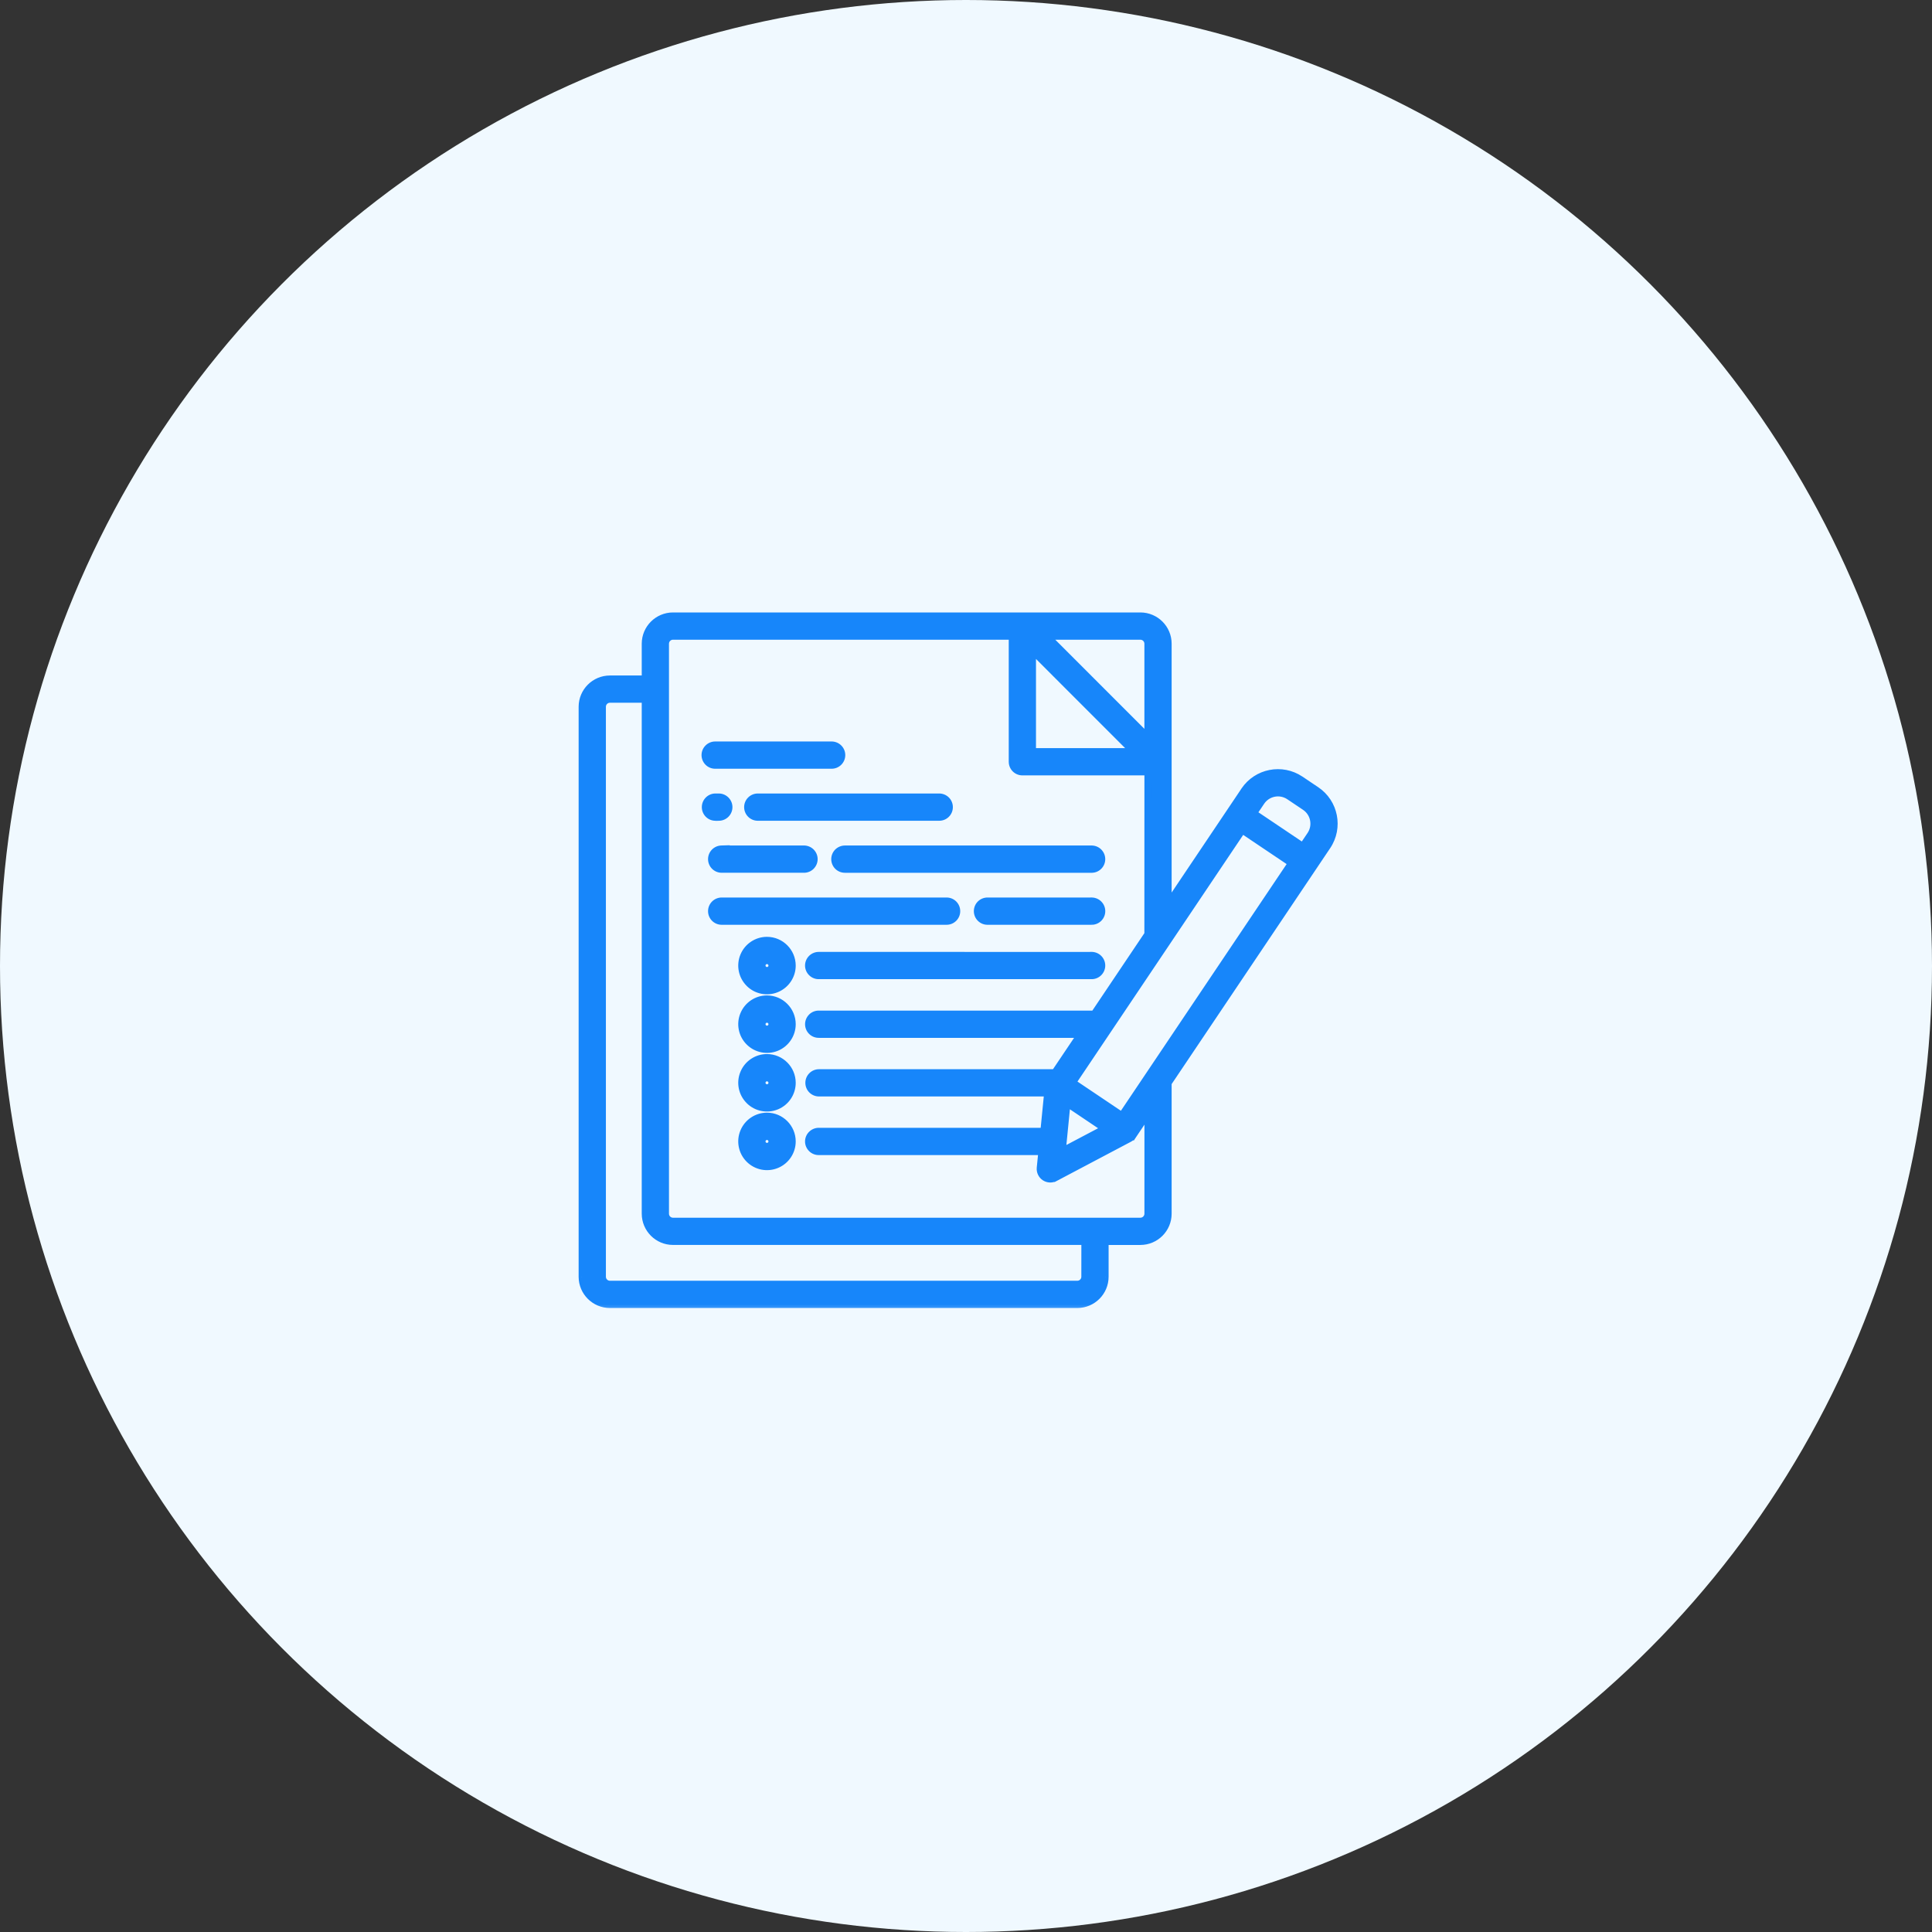 <svg width="80" height="80" viewBox="0 0 80 80" fill="none" xmlns="http://www.w3.org/2000/svg">
<rect x="0" y="0" width="80" height="80" fill="#333333" stroke="none"/>
<circle cx="40" cy="40" r="40" fill="#F0F9FF"/>
<mask id="path-2-outside-1_2905_40844" maskUnits="userSpaceOnUse" x="23.1" y="24.5" width="33" height="30" fill="black">
<rect fill="white" x="23.1" y="24.5" width="33" height="30"/>
<path d="M29.189 31.267C29.189 31.155 29.234 31.047 29.314 30.968C29.393 30.888 29.5 30.843 29.613 30.843H34.435C34.67 30.843 34.861 31.034 34.861 31.267C34.861 31.502 34.67 31.692 34.435 31.692H29.613C29.5 31.692 29.393 31.648 29.314 31.568C29.234 31.488 29.189 31.38 29.189 31.267ZM30.953 33.421C30.953 33.656 31.143 33.846 31.378 33.846H38.88C38.994 33.849 39.106 33.806 39.188 33.726C39.27 33.646 39.316 33.537 39.316 33.422C39.316 33.307 39.27 33.197 39.188 33.118C39.106 33.037 38.994 32.995 38.88 32.997H31.378C31.265 32.997 31.157 33.042 31.077 33.122C30.998 33.201 30.953 33.309 30.953 33.421ZM29.776 33.845V33.846C30.005 33.84 30.189 33.651 30.189 33.422C30.189 33.193 30.005 33.004 29.776 32.997H29.613C29.383 33.004 29.201 33.193 29.201 33.422C29.201 33.651 29.383 33.84 29.613 33.846L29.776 33.845ZM34.56 35.575C34.56 35.687 34.605 35.796 34.684 35.876C34.764 35.955 34.873 36 34.985 36H45.214C45.444 35.994 45.626 35.805 45.626 35.576C45.626 35.346 45.444 35.157 45.214 35.151H34.985C34.873 35.151 34.765 35.196 34.685 35.274C34.606 35.354 34.56 35.462 34.56 35.575ZM29.87 35.151L29.872 35.15C29.642 35.157 29.459 35.345 29.459 35.575C29.459 35.805 29.642 35.993 29.872 35.999H33.281C33.395 36.003 33.506 35.959 33.588 35.88C33.67 35.799 33.717 35.689 33.717 35.575C33.717 35.459 33.67 35.35 33.588 35.271C33.506 35.191 33.395 35.148 33.281 35.15L29.87 35.151ZM45.213 37.305L40.901 37.304C40.786 37.301 40.675 37.345 40.593 37.425C40.511 37.504 40.465 37.614 40.465 37.729C40.465 37.843 40.511 37.953 40.593 38.032C40.675 38.113 40.786 38.157 40.901 38.153H45.215H45.214C45.444 38.147 45.627 37.959 45.627 37.729C45.627 37.499 45.444 37.311 45.214 37.304L45.213 37.305ZM39.621 37.729C39.621 37.616 39.576 37.508 39.497 37.428C39.417 37.349 39.309 37.304 39.196 37.304H29.872C29.642 37.311 29.459 37.499 29.459 37.729C29.459 37.959 29.642 38.147 29.872 38.153H39.197C39.431 38.153 39.621 37.964 39.621 37.729ZM45.213 39.557L33.911 39.556C33.797 39.554 33.686 39.597 33.604 39.677C33.522 39.756 33.475 39.866 33.475 39.981C33.475 40.096 33.522 40.205 33.604 40.284C33.686 40.365 33.797 40.409 33.911 40.405H45.214C45.444 40.399 45.626 40.21 45.626 39.981C45.626 39.751 45.444 39.564 45.214 39.556L45.213 39.557ZM32.809 39.982C32.809 40.406 32.553 40.789 32.16 40.952C31.768 41.115 31.316 41.025 31.017 40.724C30.716 40.424 30.626 39.972 30.789 39.58C30.951 39.187 31.335 38.932 31.759 38.932C32.338 38.933 32.808 39.402 32.809 39.982ZM31.96 39.982C31.96 39.9 31.912 39.827 31.836 39.796C31.761 39.765 31.674 39.782 31.617 39.84C31.56 39.897 31.542 39.984 31.573 40.058C31.605 40.134 31.678 40.182 31.76 40.182C31.813 40.182 31.864 40.161 31.901 40.124C31.94 40.087 31.961 40.036 31.961 39.982H31.96ZM32.809 42.408C32.809 42.834 32.553 43.216 32.16 43.379C31.768 43.541 31.316 43.451 31.017 43.151C30.716 42.851 30.626 42.399 30.789 42.007C30.951 41.614 31.335 41.358 31.759 41.358C32.339 41.359 32.808 41.829 32.809 42.408ZM31.96 42.408C31.96 42.328 31.912 42.254 31.836 42.223C31.761 42.192 31.674 42.21 31.617 42.267C31.56 42.324 31.542 42.411 31.573 42.486C31.605 42.56 31.678 42.61 31.76 42.61C31.813 42.61 31.864 42.589 31.901 42.551C31.94 42.513 31.961 42.462 31.961 42.408H31.96ZM32.809 44.836C32.809 45.261 32.553 45.644 32.16 45.807C31.768 45.968 31.316 45.879 31.017 45.578C30.716 45.278 30.626 44.826 30.789 44.434C30.951 44.042 31.335 43.786 31.759 43.786C32.339 43.787 32.808 44.257 32.809 44.836ZM31.96 44.836C31.96 44.755 31.912 44.682 31.836 44.651C31.761 44.62 31.674 44.636 31.617 44.694C31.56 44.751 31.542 44.838 31.573 44.913C31.605 44.987 31.678 45.037 31.76 45.037C31.813 45.037 31.864 45.016 31.901 44.979C31.94 44.94 31.961 44.889 31.961 44.836H31.96ZM32.809 47.263C32.809 47.688 32.553 48.071 32.16 48.234C31.768 48.396 31.316 48.306 31.017 48.005C30.716 47.706 30.626 47.253 30.789 46.862C30.951 46.469 31.335 46.213 31.759 46.213C32.338 46.214 32.808 46.684 32.809 47.263ZM31.96 47.263C31.96 47.182 31.912 47.109 31.836 47.078C31.761 47.047 31.674 47.064 31.617 47.122C31.56 47.179 31.542 47.266 31.573 47.34C31.605 47.416 31.678 47.465 31.76 47.465C31.813 47.465 31.864 47.444 31.901 47.406C31.94 47.368 31.961 47.317 31.961 47.263L31.96 47.263ZM54.964 35.042L48.375 44.847V50.256C48.375 50.894 47.858 51.411 47.22 51.411H45.765V52.867C45.764 53.505 45.247 54.021 44.609 54.022H25.256C24.618 54.021 24.101 53.505 24.1 52.867V29.266C24.101 28.628 24.618 28.111 25.256 28.111H26.712V26.655C26.714 26.017 27.231 25.501 27.868 25.5H47.22C47.858 25.501 48.375 26.017 48.375 26.655V37.417L51.523 32.731V32.73C52.041 31.962 53.083 31.758 53.852 32.274L54.506 32.714V32.712C55.276 33.229 55.48 34.272 54.964 35.041L54.964 35.042ZM43.991 47.657L45.743 46.733L44.185 45.686L43.991 47.657ZM53.471 35.742L51.44 34.377L44.421 44.823L46.452 46.188L53.471 35.742ZM47.22 26.349H43.358L47.527 30.518V26.655C47.527 26.486 47.389 26.349 47.22 26.349ZM42.758 31.118H46.927L42.758 26.948V31.118ZM44.917 51.41H27.866C27.23 51.409 26.714 50.892 26.712 50.256V28.959H25.256C25.087 28.959 24.949 29.097 24.949 29.266V52.867C24.949 53.036 25.087 53.173 25.256 53.173H44.609C44.779 53.173 44.916 53.036 44.916 52.867L44.917 51.41ZM47.529 46.11L46.922 47.014L46.921 47.013C46.881 47.072 46.828 47.12 46.767 47.152L43.691 48.777L43.689 48.776C43.551 48.849 43.385 48.84 43.254 48.753C43.125 48.666 43.054 48.515 43.069 48.359L43.136 47.689H33.911C33.797 47.693 33.687 47.65 33.605 47.569C33.523 47.489 33.475 47.38 33.475 47.266C33.475 47.15 33.523 47.041 33.605 46.961C33.687 46.881 33.797 46.838 33.911 46.84H43.22L43.375 45.262H33.912C33.678 45.262 33.488 45.073 33.488 44.838C33.488 44.603 33.678 44.414 33.912 44.414H43.676L44.737 42.836L33.912 42.835C33.797 42.838 33.687 42.795 33.605 42.715C33.523 42.636 33.476 42.525 33.476 42.411C33.476 42.296 33.523 42.187 33.605 42.106C33.687 42.027 33.797 41.983 33.912 41.987H45.215C45.245 41.987 45.273 41.989 45.3 41.996L47.526 38.682L47.528 31.967H42.334C42.1 31.967 41.91 31.777 41.91 31.542V26.349H27.866C27.697 26.349 27.561 26.486 27.561 26.655V50.256C27.561 50.425 27.697 50.563 27.866 50.563H47.221C47.39 50.563 47.528 50.425 47.528 50.256L47.529 46.11ZM54.034 33.417L53.38 32.978C53 32.723 52.485 32.824 52.229 33.204L51.913 33.673L53.944 35.038L54.26 34.569C54.515 34.189 54.414 33.673 54.034 33.417Z"/>
</mask>
<path d="M29.189 31.267C29.189 31.155 29.234 31.047 29.314 30.968C29.393 30.888 29.5 30.843 29.613 30.843H34.435C34.67 30.843 34.861 31.034 34.861 31.267C34.861 31.502 34.67 31.692 34.435 31.692H29.613C29.5 31.692 29.393 31.648 29.314 31.568C29.234 31.488 29.189 31.38 29.189 31.267ZM30.953 33.421C30.953 33.656 31.143 33.846 31.378 33.846H38.88C38.994 33.849 39.106 33.806 39.188 33.726C39.27 33.646 39.316 33.537 39.316 33.422C39.316 33.307 39.27 33.197 39.188 33.118C39.106 33.037 38.994 32.995 38.88 32.997H31.378C31.265 32.997 31.157 33.042 31.077 33.122C30.998 33.201 30.953 33.309 30.953 33.421ZM29.776 33.845V33.846C30.005 33.84 30.189 33.651 30.189 33.422C30.189 33.193 30.005 33.004 29.776 32.997H29.613C29.383 33.004 29.201 33.193 29.201 33.422C29.201 33.651 29.383 33.84 29.613 33.846L29.776 33.845ZM34.56 35.575C34.56 35.687 34.605 35.796 34.684 35.876C34.764 35.955 34.873 36 34.985 36H45.214C45.444 35.994 45.626 35.805 45.626 35.576C45.626 35.346 45.444 35.157 45.214 35.151H34.985C34.873 35.151 34.765 35.196 34.685 35.274C34.606 35.354 34.56 35.462 34.56 35.575ZM29.87 35.151L29.872 35.15C29.642 35.157 29.459 35.345 29.459 35.575C29.459 35.805 29.642 35.993 29.872 35.999H33.281C33.395 36.003 33.506 35.959 33.588 35.88C33.67 35.799 33.717 35.689 33.717 35.575C33.717 35.459 33.67 35.35 33.588 35.271C33.506 35.191 33.395 35.148 33.281 35.15L29.87 35.151ZM45.213 37.305L40.901 37.304C40.786 37.301 40.675 37.345 40.593 37.425C40.511 37.504 40.465 37.614 40.465 37.729C40.465 37.843 40.511 37.953 40.593 38.032C40.675 38.113 40.786 38.157 40.901 38.153H45.215H45.214C45.444 38.147 45.627 37.959 45.627 37.729C45.627 37.499 45.444 37.311 45.214 37.304L45.213 37.305ZM39.621 37.729C39.621 37.616 39.576 37.508 39.497 37.428C39.417 37.349 39.309 37.304 39.196 37.304H29.872C29.642 37.311 29.459 37.499 29.459 37.729C29.459 37.959 29.642 38.147 29.872 38.153H39.197C39.431 38.153 39.621 37.964 39.621 37.729ZM45.213 39.557L33.911 39.556C33.797 39.554 33.686 39.597 33.604 39.677C33.522 39.756 33.475 39.866 33.475 39.981C33.475 40.096 33.522 40.205 33.604 40.284C33.686 40.365 33.797 40.409 33.911 40.405H45.214C45.444 40.399 45.626 40.21 45.626 39.981C45.626 39.751 45.444 39.564 45.214 39.556L45.213 39.557ZM32.809 39.982C32.809 40.406 32.553 40.789 32.16 40.952C31.768 41.115 31.316 41.025 31.017 40.724C30.716 40.424 30.626 39.972 30.789 39.58C30.951 39.187 31.335 38.932 31.759 38.932C32.338 38.933 32.808 39.402 32.809 39.982ZM31.96 39.982C31.96 39.9 31.912 39.827 31.836 39.796C31.761 39.765 31.674 39.782 31.617 39.84C31.56 39.897 31.542 39.984 31.573 40.058C31.605 40.134 31.678 40.182 31.76 40.182C31.813 40.182 31.864 40.161 31.901 40.124C31.94 40.087 31.961 40.036 31.961 39.982H31.96ZM32.809 42.408C32.809 42.834 32.553 43.216 32.16 43.379C31.768 43.541 31.316 43.451 31.017 43.151C30.716 42.851 30.626 42.399 30.789 42.007C30.951 41.614 31.335 41.358 31.759 41.358C32.339 41.359 32.808 41.829 32.809 42.408ZM31.96 42.408C31.96 42.328 31.912 42.254 31.836 42.223C31.761 42.192 31.674 42.21 31.617 42.267C31.56 42.324 31.542 42.411 31.573 42.486C31.605 42.56 31.678 42.61 31.76 42.61C31.813 42.61 31.864 42.589 31.901 42.551C31.94 42.513 31.961 42.462 31.961 42.408H31.96ZM32.809 44.836C32.809 45.261 32.553 45.644 32.16 45.807C31.768 45.968 31.316 45.879 31.017 45.578C30.716 45.278 30.626 44.826 30.789 44.434C30.951 44.042 31.335 43.786 31.759 43.786C32.339 43.787 32.808 44.257 32.809 44.836ZM31.96 44.836C31.96 44.755 31.912 44.682 31.836 44.651C31.761 44.62 31.674 44.636 31.617 44.694C31.56 44.751 31.542 44.838 31.573 44.913C31.605 44.987 31.678 45.037 31.76 45.037C31.813 45.037 31.864 45.016 31.901 44.979C31.94 44.94 31.961 44.889 31.961 44.836H31.96ZM32.809 47.263C32.809 47.688 32.553 48.071 32.16 48.234C31.768 48.396 31.316 48.306 31.017 48.005C30.716 47.706 30.626 47.253 30.789 46.862C30.951 46.469 31.335 46.213 31.759 46.213C32.338 46.214 32.808 46.684 32.809 47.263ZM31.96 47.263C31.96 47.182 31.912 47.109 31.836 47.078C31.761 47.047 31.674 47.064 31.617 47.122C31.56 47.179 31.542 47.266 31.573 47.34C31.605 47.416 31.678 47.465 31.76 47.465C31.813 47.465 31.864 47.444 31.901 47.406C31.94 47.368 31.961 47.317 31.961 47.263L31.96 47.263ZM54.964 35.042L48.375 44.847V50.256C48.375 50.894 47.858 51.411 47.22 51.411H45.765V52.867C45.764 53.505 45.247 54.021 44.609 54.022H25.256C24.618 54.021 24.101 53.505 24.1 52.867V29.266C24.101 28.628 24.618 28.111 25.256 28.111H26.712V26.655C26.714 26.017 27.231 25.501 27.868 25.5H47.22C47.858 25.501 48.375 26.017 48.375 26.655V37.417L51.523 32.731V32.73C52.041 31.962 53.083 31.758 53.852 32.274L54.506 32.714V32.712C55.276 33.229 55.48 34.272 54.964 35.041L54.964 35.042ZM43.991 47.657L45.743 46.733L44.185 45.686L43.991 47.657ZM53.471 35.742L51.44 34.377L44.421 44.823L46.452 46.188L53.471 35.742ZM47.22 26.349H43.358L47.527 30.518V26.655C47.527 26.486 47.389 26.349 47.22 26.349ZM42.758 31.118H46.927L42.758 26.948V31.118ZM44.917 51.41H27.866C27.23 51.409 26.714 50.892 26.712 50.256V28.959H25.256C25.087 28.959 24.949 29.097 24.949 29.266V52.867C24.949 53.036 25.087 53.173 25.256 53.173H44.609C44.779 53.173 44.916 53.036 44.916 52.867L44.917 51.41ZM47.529 46.11L46.922 47.014L46.921 47.013C46.881 47.072 46.828 47.12 46.767 47.152L43.691 48.777L43.689 48.776C43.551 48.849 43.385 48.84 43.254 48.753C43.125 48.666 43.054 48.515 43.069 48.359L43.136 47.689H33.911C33.797 47.693 33.687 47.65 33.605 47.569C33.523 47.489 33.475 47.38 33.475 47.266C33.475 47.15 33.523 47.041 33.605 46.961C33.687 46.881 33.797 46.838 33.911 46.84H43.22L43.375 45.262H33.912C33.678 45.262 33.488 45.073 33.488 44.838C33.488 44.603 33.678 44.414 33.912 44.414H43.676L44.737 42.836L33.912 42.835C33.797 42.838 33.687 42.795 33.605 42.715C33.523 42.636 33.476 42.525 33.476 42.411C33.476 42.296 33.523 42.187 33.605 42.106C33.687 42.027 33.797 41.983 33.912 41.987H45.215C45.245 41.987 45.273 41.989 45.3 41.996L47.526 38.682L47.528 31.967H42.334C42.1 31.967 41.91 31.777 41.91 31.542V26.349H27.866C27.697 26.349 27.561 26.486 27.561 26.655V50.256C27.561 50.425 27.697 50.563 27.866 50.563H47.221C47.39 50.563 47.528 50.425 47.528 50.256L47.529 46.11ZM54.034 33.417L53.38 32.978C53 32.723 52.485 32.824 52.229 33.204L51.913 33.673L53.944 35.038L54.26 34.569C54.515 34.189 54.414 33.673 54.034 33.417Z" fill="#1786FA"/>
<path d="M30.954 33.351H30.953V33.491H30.954V33.351ZM39.62 37.799H39.621V37.659H39.62V37.799ZM38.88 33.846L38.883 33.706H38.88V33.846ZM39.188 33.726L39.091 33.625L39.09 33.626L39.188 33.726ZM39.188 33.118L39.09 33.218L39.091 33.218L39.188 33.118ZM38.88 32.997V33.137L38.883 33.137L38.88 32.997ZM29.776 33.845H29.916V33.704L29.775 33.705L29.776 33.845ZM29.776 33.846H29.636V33.99L29.78 33.986L29.776 33.846ZM29.776 32.997L29.78 32.857H29.776V32.997ZM29.613 32.997V32.857L29.609 32.857L29.613 32.997ZM29.613 33.846L29.609 33.986L29.614 33.986L29.613 33.846ZM45.214 36V36.14L45.218 36.14L45.214 36ZM45.214 35.151L45.218 35.011H45.214V35.151ZM34.685 35.274L34.587 35.175L34.586 35.175L34.685 35.274ZM29.87 35.151L29.771 35.052L29.532 35.291L29.87 35.291L29.87 35.151ZM29.872 35.15L29.971 35.249L30.221 34.999L29.867 35.01L29.872 35.15ZM29.872 35.999L29.868 36.139H29.872V35.999ZM33.281 35.999L33.286 35.859H33.281V35.999ZM33.588 35.88L33.685 35.98L33.686 35.979L33.588 35.88ZM33.281 35.15L33.281 35.29L33.284 35.29L33.281 35.15ZM45.213 37.305L45.213 37.445L45.268 37.445L45.309 37.407L45.213 37.305ZM40.901 37.304L40.898 37.444L40.901 37.444L40.901 37.304ZM40.593 38.032L40.691 37.933L40.69 37.932L40.593 38.032ZM40.901 38.153V38.013L40.897 38.013L40.901 38.153ZM45.214 38.153L45.21 38.013L45.214 38.293V38.153ZM45.214 37.304L45.219 37.164L45.161 37.162L45.118 37.202L45.214 37.304ZM29.872 37.304V37.164L29.867 37.164L29.872 37.304ZM29.872 38.153L29.868 38.293H29.872V38.153ZM45.213 39.557L45.213 39.697L45.281 39.697L45.323 39.644L45.213 39.557ZM33.911 39.556L33.908 39.696L33.911 39.696L33.911 39.556ZM33.604 40.284L33.702 40.185L33.702 40.184L33.604 40.284ZM33.911 40.405V40.265L33.907 40.265L33.911 40.405ZM45.214 40.405V40.545L45.218 40.545L45.214 40.405ZM45.214 39.556L45.218 39.416L45.147 39.414L45.103 39.47L45.214 39.556ZM32.809 39.982H32.949L32.949 39.982L32.809 39.982ZM32.16 40.952L32.106 40.822L32.106 40.823L32.16 40.952ZM31.017 40.724L31.116 40.626L31.116 40.625L31.017 40.724ZM30.789 39.58L30.918 39.633L30.919 39.633L30.789 39.58ZM31.759 38.932L31.759 38.792H31.759V38.932ZM31.96 39.982H31.82V40.122H31.96V39.982ZM31.836 39.796L31.782 39.925L31.782 39.925L31.836 39.796ZM31.617 39.84L31.518 39.74L31.518 39.74L31.617 39.84ZM31.573 40.058L31.703 40.005L31.703 40.004L31.573 40.058ZM31.901 40.124L31.804 40.023L31.802 40.025L31.901 40.124ZM31.961 39.982H32.101V39.842H31.961V39.982ZM32.809 42.408H32.949L32.949 42.408L32.809 42.408ZM32.16 43.379L32.213 43.509L32.214 43.509L32.16 43.379ZM31.017 43.151L31.116 43.052L31.115 43.051L31.017 43.151ZM30.789 42.007L30.918 42.061L30.919 42.06L30.789 42.007ZM31.759 41.358L31.759 41.218H31.759V41.358ZM31.96 42.408H31.82V42.548H31.96V42.408ZM31.836 42.223L31.782 42.353L31.782 42.353L31.836 42.223ZM31.617 42.267L31.518 42.168H31.518L31.617 42.267ZM31.573 42.486L31.703 42.432L31.703 42.432L31.573 42.486ZM31.901 42.551L32.001 42.651L32.001 42.651L31.901 42.551ZM31.961 42.408H32.101V42.269H31.961V42.408ZM32.809 44.836H32.949L32.949 44.836L32.809 44.836ZM32.16 45.807L32.213 45.936L32.214 45.936L32.16 45.807ZM31.017 45.578L31.116 45.479L31.115 45.479L31.017 45.578ZM30.789 44.434L30.918 44.488L30.919 44.488L30.789 44.434ZM31.759 43.786L31.759 43.646H31.759V43.786ZM31.96 44.836H31.82V44.976H31.96V44.836ZM31.836 44.651L31.782 44.78L31.782 44.78L31.836 44.651ZM31.617 44.694L31.716 44.793L31.717 44.792L31.617 44.694ZM31.573 44.913L31.703 44.859L31.703 44.859L31.573 44.913ZM31.901 44.979L32.001 45.078L32.001 45.078L31.901 44.979ZM31.961 44.836H32.101V44.696H31.961V44.836ZM32.809 47.263H32.949L32.949 47.263L32.809 47.263ZM32.16 48.234L32.213 48.363L32.214 48.363L32.16 48.234ZM31.017 48.005L31.116 47.907L31.115 47.906L31.017 48.005ZM30.789 46.862L30.918 46.916L30.919 46.915L30.789 46.862ZM31.759 46.213L31.759 46.073H31.759V46.213ZM31.96 47.263H31.82V47.403L31.96 47.403L31.96 47.263ZM31.836 47.078L31.782 47.207L31.782 47.208L31.836 47.078ZM31.617 47.122L31.518 47.023H31.518L31.617 47.122ZM31.573 47.34L31.703 47.287L31.703 47.286L31.573 47.34ZM31.901 47.406L32.001 47.505L32.001 47.505L31.901 47.406ZM31.961 47.263H32.101V47.124L31.961 47.123L31.961 47.263ZM54.964 35.042L55.08 35.12L55.107 35.079L55.103 35.031L54.964 35.042ZM48.375 44.847L48.259 44.769L48.235 44.804V44.847H48.375ZM45.765 51.411V51.271H45.625V51.411H45.765ZM45.765 52.867L45.905 52.868V52.867H45.765ZM44.609 54.022V54.162H44.609L44.609 54.022ZM25.256 54.022L25.256 54.162H25.256V54.022ZM24.1 52.867H23.96L23.96 52.868L24.1 52.867ZM24.1 29.266L23.96 29.266V29.266H24.1ZM26.712 28.111V28.251H26.852V28.111H26.712ZM26.712 26.655L26.573 26.654V26.655H26.712ZM27.868 25.5V25.36L27.868 25.36L27.868 25.5ZM47.22 25.5L47.221 25.36H47.22V25.5ZM48.375 37.417H48.235V37.876L48.491 37.495L48.375 37.417ZM51.523 32.731L51.639 32.809L51.663 32.774V32.731H51.523ZM51.523 32.73L51.407 32.651L51.383 32.687V32.73H51.523ZM53.852 32.274L53.931 32.157L53.93 32.157L53.852 32.274ZM54.506 32.714L54.428 32.83L54.646 32.977V32.714H54.506ZM54.506 32.712L54.584 32.596L54.366 32.45V32.712H54.506ZM54.964 35.041L54.847 34.963L54.82 35.004L54.824 35.053L54.964 35.041ZM43.991 47.657L43.852 47.644L43.827 47.903L44.057 47.781L43.991 47.657ZM45.743 46.733L45.808 46.856L46.015 46.747L45.821 46.616L45.743 46.733ZM44.185 45.686L44.263 45.57L44.069 45.439L44.046 45.672L44.185 45.686ZM53.471 35.742L53.587 35.82L53.665 35.703L53.549 35.625L53.471 35.742ZM51.44 34.377L51.518 34.261L51.402 34.183L51.324 34.299L51.44 34.377ZM44.421 44.823L44.305 44.745L44.227 44.862L44.343 44.94L44.421 44.823ZM46.452 46.188L46.374 46.304L46.49 46.382L46.568 46.266L46.452 46.188ZM43.358 26.349V26.209H43.02L43.26 26.448L43.358 26.349ZM47.527 30.518L47.428 30.617L47.667 30.856V30.518H47.527ZM42.758 31.118H42.618V31.258H42.758V31.118ZM46.927 31.118V31.258H47.265L47.026 31.019L46.927 31.118ZM42.758 26.948L42.857 26.849L42.618 26.61V26.948H42.758ZM44.917 51.41L45.057 51.411L45.057 51.27H44.917V51.41ZM27.866 51.41L27.866 51.55H27.866V51.41ZM26.712 50.256H26.573L26.573 50.256L26.712 50.256ZM26.712 28.959H26.852V28.819H26.712V28.959ZM44.916 52.867L44.776 52.867V52.867H44.916ZM47.529 46.11L47.669 46.11L47.669 45.649L47.412 46.032L47.529 46.11ZM46.922 47.014L46.823 47.113L46.944 47.234L47.038 47.092L46.922 47.014ZM46.921 47.013L47.02 46.914L46.9 46.795L46.805 46.934L46.921 47.013ZM46.767 47.152L46.832 47.276L46.832 47.276L46.767 47.152ZM43.691 48.777L43.592 48.876L43.664 48.949L43.756 48.901L43.691 48.777ZM43.689 48.776L43.788 48.677L43.715 48.603L43.624 48.652L43.689 48.776ZM43.254 48.753L43.176 48.869L43.177 48.87L43.254 48.753ZM43.069 48.359L42.93 48.345L42.93 48.346L43.069 48.359ZM43.136 47.689L43.276 47.703L43.291 47.549H43.136V47.689ZM33.911 47.689V47.549L33.907 47.549L33.911 47.689ZM33.605 47.569L33.703 47.469L33.702 47.468L33.605 47.569ZM33.911 46.84L33.908 46.98H33.911V46.84ZM43.22 46.84V46.98H43.346L43.359 46.854L43.22 46.84ZM43.375 45.262L43.514 45.276L43.529 45.122H43.375V45.262ZM43.676 44.414V44.554H43.751L43.792 44.492L43.676 44.414ZM44.737 42.836L44.854 42.914L45 42.696L44.737 42.696L44.737 42.836ZM33.912 42.835L33.912 42.694L33.907 42.695L33.912 42.835ZM33.605 42.106L33.507 42.006L33.507 42.007L33.605 42.106ZM33.912 41.987L33.907 42.127H33.912V41.987ZM45.3 41.996L45.269 42.132L45.363 42.153L45.417 42.074L45.3 41.996ZM47.526 38.682L47.643 38.76L47.666 38.725L47.666 38.682L47.526 38.682ZM47.528 31.967L47.668 31.967L47.668 31.827H47.528V31.967ZM41.91 26.349H42.05V26.209H41.91V26.349ZM47.528 50.256L47.388 50.256V50.256H47.528ZM54.034 33.417L54.112 33.301L54.112 33.301L54.034 33.417ZM53.38 32.978L53.458 32.862L53.458 32.862L53.38 32.978ZM52.229 33.204L52.345 33.283L52.345 33.283L52.229 33.204ZM51.913 33.673L51.797 33.595L51.719 33.711L51.835 33.789L51.913 33.673ZM53.944 35.038L53.866 35.154L53.982 35.232L54.06 35.116L53.944 35.038ZM54.26 34.569L54.376 34.647L54.376 34.647L54.26 34.569ZM29.329 31.267C29.329 31.193 29.359 31.12 29.413 31.067L29.215 30.869C29.109 30.974 29.049 31.118 29.049 31.267H29.329ZM29.413 31.067C29.466 31.013 29.537 30.983 29.613 30.983V30.703C29.463 30.703 29.32 30.763 29.215 30.869L29.413 31.067ZM29.613 30.983H34.435V30.703H29.613V30.983ZM34.435 30.983C34.593 30.983 34.721 31.111 34.721 31.267H35.001C35.001 30.956 34.747 30.703 34.435 30.703V30.983ZM34.721 31.267C34.721 31.425 34.593 31.552 34.435 31.552V31.832C34.748 31.832 35.001 31.579 35.001 31.267H34.721ZM34.435 31.552H29.613V31.832H34.435V31.552ZM29.613 31.552C29.537 31.552 29.466 31.523 29.413 31.469L29.215 31.667C29.32 31.773 29.463 31.832 29.613 31.832V31.552ZM29.413 31.469C29.359 31.416 29.329 31.343 29.329 31.267H29.049C29.049 31.417 29.109 31.561 29.215 31.667L29.413 31.469ZM30.813 33.421C30.813 33.733 31.066 33.986 31.378 33.986V33.706C31.22 33.706 31.093 33.579 31.093 33.421H30.813ZM31.378 33.986H38.88V33.706H31.378V33.986ZM38.877 33.986C39.028 33.989 39.176 33.934 39.287 33.825L39.09 33.626C39.036 33.679 38.961 33.708 38.883 33.706L38.877 33.986ZM39.286 33.826C39.395 33.72 39.456 33.574 39.456 33.422H39.176C39.176 33.499 39.145 33.572 39.091 33.625L39.286 33.826ZM39.456 33.422C39.456 33.269 39.395 33.124 39.286 33.017L39.091 33.218C39.145 33.271 39.176 33.344 39.176 33.422H39.456ZM39.287 33.018C39.176 32.91 39.028 32.854 38.877 32.857L38.883 33.137C38.961 33.136 39.036 33.164 39.09 33.218L39.287 33.018ZM38.88 32.857H31.378V33.137H38.88V32.857ZM31.378 32.857C31.228 32.857 31.084 32.917 30.978 33.023L31.176 33.221C31.229 33.167 31.302 33.137 31.378 33.137V32.857ZM30.978 33.023C30.872 33.128 30.813 33.272 30.813 33.421H31.093C31.093 33.346 31.123 33.274 31.176 33.221L30.978 33.023ZM29.636 33.845V33.846H29.916V33.845H29.636ZM29.78 33.986C30.084 33.978 30.329 33.727 30.329 33.422H30.049C30.049 33.575 29.925 33.702 29.772 33.706L29.78 33.986ZM30.329 33.422C30.329 33.117 30.084 32.866 29.78 32.857L29.772 33.137C29.925 33.141 30.049 33.268 30.049 33.422H30.329ZM29.776 32.857H29.613V33.137H29.776V32.857ZM29.609 32.857C29.303 32.866 29.061 33.117 29.061 33.422H29.34C29.34 33.268 29.463 33.142 29.617 33.137L29.609 32.857ZM29.061 33.422C29.061 33.727 29.303 33.978 29.609 33.986L29.617 33.706C29.463 33.702 29.34 33.575 29.34 33.422H29.061ZM29.614 33.986L29.777 33.985L29.775 33.705L29.612 33.706L29.614 33.986ZM34.42 35.575C34.42 35.724 34.479 35.869 34.585 35.975L34.783 35.777C34.73 35.724 34.7 35.65 34.7 35.575H34.42ZM34.585 35.975C34.691 36.081 34.836 36.14 34.985 36.14V35.86C34.91 35.86 34.836 35.83 34.783 35.777L34.585 35.975ZM34.985 36.14H45.214V35.86H34.985V36.14ZM45.218 36.14C45.523 36.132 45.766 35.881 45.766 35.576H45.486C45.486 35.729 45.364 35.856 45.21 35.86L45.218 36.14ZM45.766 35.576C45.766 35.271 45.524 35.02 45.218 35.011L45.21 35.291C45.364 35.295 45.486 35.422 45.486 35.576H45.766ZM45.214 35.011H34.985V35.291H45.214V35.011ZM34.985 35.011C34.836 35.011 34.693 35.071 34.587 35.175L34.783 35.374C34.837 35.321 34.91 35.291 34.985 35.291V35.011ZM34.586 35.175C34.481 35.281 34.42 35.424 34.42 35.575H34.7C34.7 35.5 34.73 35.427 34.784 35.373L34.586 35.175ZM29.969 35.25L29.971 35.249L29.773 35.051L29.771 35.052L29.969 35.25ZM29.867 35.01C29.562 35.02 29.319 35.269 29.319 35.575H29.599C29.599 35.421 29.721 35.295 29.876 35.29L29.867 35.01ZM29.319 35.575C29.319 35.881 29.562 36.131 29.868 36.139L29.875 35.859C29.721 35.855 29.599 35.729 29.599 35.575H29.319ZM29.872 36.139H33.281V35.859H29.872V36.139ZM33.276 36.139C33.429 36.144 33.577 36.086 33.685 35.98L33.49 35.779C33.435 35.833 33.361 35.861 33.285 35.859L33.276 36.139ZM33.686 35.979C33.794 35.873 33.857 35.728 33.857 35.575H33.577C33.577 35.651 33.546 35.724 33.49 35.78L33.686 35.979ZM33.857 35.575C33.857 35.421 33.794 35.276 33.685 35.17L33.49 35.371C33.546 35.425 33.577 35.498 33.577 35.575H33.857ZM33.685 35.17C33.577 35.065 33.43 35.007 33.278 35.01L33.284 35.29C33.361 35.288 33.435 35.318 33.49 35.371L33.685 35.17ZM33.281 35.01L29.87 35.011L29.87 35.291L33.281 35.29L33.281 35.01ZM45.213 37.165L40.901 37.164L40.901 37.444L45.213 37.445L45.213 37.165ZM40.904 37.164C40.751 37.161 40.605 37.218 40.495 37.324L40.69 37.525C40.745 37.472 40.82 37.442 40.898 37.444L40.904 37.164ZM40.495 37.324C40.386 37.43 40.325 37.576 40.325 37.729H40.605C40.605 37.651 40.636 37.578 40.69 37.525L40.495 37.324ZM40.325 37.729C40.325 37.881 40.386 38.027 40.495 38.133L40.69 37.932C40.636 37.879 40.605 37.806 40.605 37.729H40.325ZM40.495 38.132C40.604 38.24 40.752 38.298 40.906 38.293L40.897 38.013C40.819 38.015 40.746 37.986 40.691 37.933L40.495 38.132ZM40.901 38.293H45.215V38.013H40.901V38.293ZM45.215 38.013H45.214V38.293H45.215V38.013ZM45.218 38.293C45.524 38.285 45.767 38.035 45.767 37.729H45.487C45.487 37.883 45.364 38.009 45.21 38.013L45.218 38.293ZM45.767 37.729C45.767 37.423 45.524 37.174 45.219 37.164L45.21 37.444C45.364 37.449 45.487 37.575 45.487 37.729H45.767ZM45.118 37.202L45.117 37.203L45.309 37.407L45.31 37.406L45.118 37.202ZM39.761 37.729C39.761 37.579 39.702 37.435 39.596 37.329L39.398 37.527C39.451 37.58 39.481 37.653 39.481 37.729H39.761ZM39.596 37.329C39.49 37.223 39.346 37.164 39.196 37.164V37.444C39.272 37.444 39.345 37.474 39.398 37.527L39.596 37.329ZM39.196 37.164H29.872V37.444H39.196V37.164ZM29.867 37.164C29.562 37.174 29.319 37.423 29.319 37.729H29.599C29.599 37.575 29.721 37.449 29.876 37.444L29.867 37.164ZM29.319 37.729C29.319 38.035 29.562 38.285 29.868 38.293L29.875 38.013C29.721 38.009 29.599 37.883 29.599 37.729H29.319ZM29.872 38.293H39.197V38.013H29.872V38.293ZM39.197 38.293C39.508 38.293 39.761 38.041 39.761 37.729H39.481C39.481 37.886 39.354 38.013 39.197 38.013V38.293ZM45.213 39.417L33.911 39.416L33.911 39.696L45.213 39.697L45.213 39.417ZM33.914 39.416C33.762 39.413 33.615 39.471 33.507 39.576L33.702 39.777C33.757 39.724 33.831 39.694 33.908 39.696L33.914 39.416ZM33.507 39.576C33.398 39.682 33.335 39.827 33.335 39.981H33.615C33.615 39.904 33.646 39.831 33.702 39.777L33.507 39.576ZM33.335 39.981C33.335 40.134 33.398 40.28 33.507 40.385L33.702 40.184C33.646 40.13 33.615 40.057 33.615 39.981H33.335ZM33.506 40.384C33.615 40.492 33.763 40.55 33.916 40.545L33.907 40.265C33.831 40.267 33.757 40.239 33.702 40.185L33.506 40.384ZM33.911 40.545H45.214V40.265H33.911V40.545ZM45.218 40.545C45.524 40.537 45.766 40.285 45.766 39.981H45.486C45.486 40.134 45.364 40.261 45.21 40.265L45.218 40.545ZM45.766 39.981C45.766 39.675 45.523 39.426 45.218 39.416L45.209 39.696C45.364 39.701 45.486 39.827 45.486 39.981H45.766ZM45.103 39.47L45.102 39.471L45.323 39.644L45.324 39.642L45.103 39.47ZM32.669 39.982C32.669 40.349 32.447 40.681 32.106 40.822L32.214 41.081C32.658 40.897 32.949 40.463 32.949 39.982H32.669ZM32.106 40.823C31.767 40.964 31.375 40.886 31.116 40.626L30.917 40.823C31.257 41.164 31.77 41.266 32.214 41.081L32.106 40.823ZM31.116 40.625C30.855 40.365 30.777 39.974 30.918 39.633L30.66 39.526C30.475 39.971 30.577 40.483 30.918 40.823L31.116 40.625ZM30.919 39.633C31.058 39.293 31.391 39.072 31.759 39.072V38.792C31.279 38.792 30.843 39.081 30.66 39.526L30.919 39.633ZM31.758 39.072C32.261 39.073 32.668 39.48 32.669 39.983L32.949 39.982C32.947 39.325 32.415 38.794 31.759 38.792L31.758 39.072ZM32.1 39.982C32.1 39.844 32.018 39.719 31.889 39.666L31.782 39.925C31.805 39.935 31.82 39.956 31.82 39.982H32.1ZM31.89 39.667C31.762 39.614 31.615 39.643 31.518 39.74L31.716 39.938C31.733 39.921 31.76 39.916 31.782 39.925L31.89 39.667ZM31.518 39.74C31.421 39.837 31.391 39.985 31.444 40.112L31.703 40.004C31.694 39.982 31.699 39.956 31.716 39.938L31.518 39.74ZM31.444 40.111C31.497 40.24 31.622 40.322 31.76 40.322V40.042C31.734 40.042 31.712 40.028 31.703 40.005L31.444 40.111ZM31.76 40.322C31.85 40.322 31.937 40.287 32.001 40.223L31.802 40.025C31.792 40.036 31.776 40.042 31.76 40.042V40.322ZM31.999 40.225C32.065 40.16 32.101 40.073 32.101 39.982H31.821C31.821 39.999 31.815 40.013 31.804 40.023L31.999 40.225ZM31.961 39.842H31.96V40.122H31.961V39.842ZM32.669 42.408C32.669 42.777 32.447 43.109 32.106 43.25L32.214 43.509C32.659 43.324 32.949 42.89 32.949 42.408H32.669ZM32.107 43.25C31.767 43.39 31.375 43.312 31.116 43.052L30.917 43.249C31.257 43.59 31.77 43.692 32.213 43.509L32.107 43.25ZM31.115 43.051C30.855 42.792 30.777 42.4 30.918 42.061L30.66 41.953C30.475 42.397 30.577 42.91 30.918 43.25L31.115 43.051ZM30.919 42.06C31.058 41.72 31.391 41.498 31.759 41.498V41.218C31.278 41.218 30.843 41.508 30.66 41.954L30.919 42.06ZM31.758 41.498C32.261 41.499 32.668 41.907 32.669 42.409L32.949 42.408C32.947 41.752 32.416 41.22 31.759 41.218L31.758 41.498ZM32.1 42.408C32.1 42.271 32.017 42.147 31.889 42.094L31.782 42.353C31.805 42.362 31.82 42.384 31.82 42.408H32.1ZM31.89 42.094C31.762 42.041 31.615 42.071 31.518 42.168L31.716 42.366C31.733 42.349 31.76 42.343 31.782 42.353L31.89 42.094ZM31.518 42.168C31.421 42.265 31.391 42.412 31.444 42.539L31.703 42.432C31.694 42.41 31.699 42.383 31.716 42.366L31.518 42.168ZM31.444 42.539C31.497 42.666 31.621 42.75 31.76 42.75V42.47C31.735 42.47 31.712 42.455 31.703 42.432L31.444 42.539ZM31.76 42.75C31.85 42.75 31.937 42.714 32.001 42.651L31.802 42.453C31.792 42.463 31.776 42.47 31.76 42.47V42.75ZM32.001 42.651C32.065 42.586 32.101 42.499 32.101 42.408H31.821C31.821 42.424 31.815 42.44 31.802 42.453L32.001 42.651ZM31.961 42.269H31.96V42.548H31.961V42.269ZM32.669 44.836C32.669 45.204 32.447 45.536 32.106 45.677L32.214 45.936C32.659 45.752 32.949 45.318 32.949 44.836H32.669ZM32.107 45.677C31.767 45.817 31.375 45.74 31.116 45.479L30.917 45.677C31.257 46.018 31.77 46.119 32.213 45.936L32.107 45.677ZM31.115 45.479C30.855 45.219 30.777 44.827 30.918 44.488L30.66 44.381C30.475 44.825 30.577 45.337 30.918 45.677L31.115 45.479ZM30.919 44.488C31.058 44.148 31.391 43.926 31.759 43.926V43.646C31.278 43.646 30.843 43.936 30.66 44.381L30.919 44.488ZM31.758 43.926C32.261 43.927 32.668 44.334 32.669 44.836L32.949 44.836C32.947 44.179 32.416 43.647 31.759 43.646L31.758 43.926ZM32.1 44.836C32.1 44.699 32.017 44.574 31.889 44.521L31.782 44.78C31.805 44.79 31.82 44.812 31.82 44.836H32.1ZM31.89 44.522C31.764 44.469 31.615 44.496 31.517 44.596L31.717 44.792C31.733 44.776 31.758 44.77 31.782 44.78L31.89 44.522ZM31.518 44.595C31.421 44.692 31.391 44.84 31.444 44.967L31.703 44.859C31.694 44.837 31.699 44.81 31.716 44.793L31.518 44.595ZM31.444 44.967C31.497 45.093 31.621 45.177 31.76 45.177V44.897C31.735 44.897 31.712 44.882 31.703 44.859L31.444 44.967ZM31.76 45.177C31.85 45.177 31.937 45.142 32.001 45.078L31.802 44.88C31.792 44.891 31.776 44.897 31.76 44.897V45.177ZM32.001 45.078C32.065 45.013 32.101 44.927 32.101 44.836H31.821C31.821 44.852 31.815 44.867 31.802 44.88L32.001 45.078ZM31.961 44.696H31.96V44.976H31.961V44.696ZM32.669 47.263C32.669 47.632 32.447 47.964 32.106 48.105L32.214 48.363C32.659 48.179 32.949 47.745 32.949 47.263H32.669ZM32.107 48.105C31.767 48.245 31.375 48.167 31.116 47.907L30.917 48.104C31.257 48.445 31.77 48.547 32.213 48.363L32.107 48.105ZM31.115 47.906C30.855 47.647 30.777 47.255 30.918 46.916L30.66 46.808C30.475 47.252 30.577 47.765 30.918 48.105L31.115 47.906ZM30.919 46.915C31.058 46.575 31.391 46.353 31.759 46.353V46.073C31.278 46.073 30.843 46.363 30.66 46.809L30.919 46.915ZM31.758 46.353C32.26 46.354 32.668 46.761 32.669 47.264L32.949 47.263C32.947 46.607 32.415 46.074 31.759 46.073L31.758 46.353ZM32.1 47.263C32.1 47.126 32.017 47.001 31.889 46.949L31.782 47.208C31.805 47.217 31.82 47.239 31.82 47.263H32.1ZM31.89 46.949C31.762 46.896 31.615 46.925 31.518 47.023L31.716 47.221C31.733 47.203 31.76 47.198 31.782 47.207L31.89 46.949ZM31.518 47.023C31.421 47.12 31.391 47.267 31.444 47.394L31.703 47.286C31.694 47.265 31.699 47.238 31.716 47.221L31.518 47.023ZM31.444 47.393C31.497 47.523 31.622 47.605 31.76 47.605V47.325C31.734 47.325 31.712 47.31 31.703 47.287L31.444 47.393ZM31.76 47.605C31.85 47.605 31.937 47.569 32.001 47.505L31.802 47.307C31.792 47.318 31.776 47.325 31.76 47.325V47.605ZM32.001 47.505C32.065 47.441 32.101 47.354 32.101 47.263H31.821C31.821 47.279 31.815 47.295 31.802 47.307L32.001 47.505ZM31.961 47.123L31.96 47.123L31.96 47.403L31.961 47.403L31.961 47.123ZM54.847 34.964L48.259 44.769L48.491 44.925L55.08 35.12L54.847 34.964ZM48.235 44.847V50.256H48.515V44.847H48.235ZM48.235 50.256C48.235 50.816 47.781 51.271 47.22 51.271V51.551C47.935 51.551 48.515 50.971 48.515 50.256H48.235ZM47.22 51.271H45.765V51.551H47.22V51.271ZM45.625 51.411V52.867H45.905V51.411H45.625ZM45.625 52.867C45.624 53.428 45.169 53.881 44.609 53.882L44.609 54.162C45.324 54.161 45.904 53.583 45.905 52.868L45.625 52.867ZM44.609 53.882H25.256V54.162H44.609V53.882ZM25.256 53.882C24.695 53.881 24.241 53.428 24.24 52.867L23.96 52.868C23.961 53.583 24.541 54.161 25.256 54.162L25.256 53.882ZM24.24 52.867V29.266H23.96V52.867H24.24ZM24.24 29.266C24.241 28.706 24.696 28.251 25.256 28.251V27.971C24.541 27.971 23.961 28.551 23.96 29.266L24.24 29.266ZM25.256 28.251H26.712V27.971H25.256V28.251ZM26.852 28.111V26.655H26.573V28.111H26.852ZM26.852 26.655C26.854 26.095 27.308 25.641 27.869 25.64L27.868 25.36C27.154 25.361 26.574 25.939 26.573 26.654L26.852 26.655ZM27.868 25.64H47.22V25.36H27.868V25.64ZM47.22 25.64C47.781 25.641 48.235 26.095 48.235 26.655H48.515C48.515 25.939 47.935 25.361 47.221 25.36L47.22 25.64ZM48.235 26.655V37.417H48.515V26.655H48.235ZM48.491 37.495L51.639 32.809L51.407 32.653L48.259 37.339L48.491 37.495ZM51.663 32.731V32.73H51.383V32.731H51.663ZM51.639 32.808C52.114 32.104 53.069 31.917 53.774 32.39L53.93 32.157C53.097 31.599 51.968 31.819 51.407 32.651L51.639 32.808ZM53.774 32.39L54.428 32.83L54.584 32.597L53.931 32.157L53.774 32.39ZM54.646 32.714V32.712H54.366V32.714H54.646ZM54.428 32.828C55.133 33.303 55.321 34.258 54.847 34.963L55.08 35.12C55.64 34.286 55.418 33.156 54.584 32.596L54.428 32.828ZM54.824 35.053L54.824 35.053L55.103 35.031L55.103 35.03L54.824 35.053ZM44.057 47.781L45.808 46.856L45.677 46.609L43.926 47.533L44.057 47.781ZM45.821 46.616L44.263 45.57L44.107 45.802L45.664 46.849L45.821 46.616ZM44.046 45.672L43.852 47.644L44.131 47.671L44.325 45.7L44.046 45.672ZM53.549 35.625L51.518 34.261L51.362 34.493L53.393 35.858L53.549 35.625ZM51.324 34.299L44.305 44.745L44.538 44.901L51.556 34.455L51.324 34.299ZM44.343 44.94L46.374 46.304L46.53 46.072L44.499 44.707L44.343 44.94ZM46.568 46.266L53.587 35.82L53.355 35.663L46.336 46.11L46.568 46.266ZM47.22 26.209H43.358V26.489H47.22V26.209ZM43.26 26.448L47.428 30.617L47.626 30.419L43.458 26.25L43.26 26.448ZM47.667 30.518V26.655H47.387V30.518H47.667ZM47.667 26.655C47.667 26.407 47.466 26.209 47.22 26.209V26.489C47.313 26.489 47.387 26.564 47.387 26.655H47.667ZM42.758 31.258H46.927V30.978H42.758V31.258ZM47.026 31.019L42.857 26.849L42.659 27.047L46.828 31.217L47.026 31.019ZM42.618 26.948V31.118H42.898V26.948H42.618ZM44.917 51.27H27.866V51.55H44.917V51.27ZM27.866 51.27C27.307 51.269 26.854 50.815 26.852 50.255L26.573 50.256C26.574 50.969 27.152 51.549 27.866 51.55L27.866 51.27ZM26.852 50.256V28.959H26.573V50.256H26.852ZM26.712 28.819H25.256V29.099H26.712V28.819ZM25.256 28.819C25.009 28.819 24.809 29.019 24.809 29.266H25.089C25.089 29.174 25.164 29.099 25.256 29.099V28.819ZM24.809 29.266V52.867H25.089V29.266H24.809ZM24.809 52.867C24.809 53.114 25.01 53.313 25.256 53.313V53.033C25.163 53.033 25.089 52.958 25.089 52.867H24.809ZM25.256 53.313H44.609V53.033H25.256V53.313ZM44.609 53.313C44.856 53.313 45.056 53.114 45.056 52.867H44.776C44.776 52.958 44.702 53.033 44.609 53.033V53.313ZM45.056 52.867L45.057 51.411L44.777 51.41L44.776 52.867L45.056 52.867ZM47.412 46.032L46.806 46.937L47.038 47.092L47.645 46.188L47.412 46.032ZM47.021 46.915L47.02 46.914L46.822 47.112L46.823 47.113L47.021 46.915ZM46.805 46.934C46.778 46.975 46.741 47.008 46.701 47.029L46.832 47.276C46.914 47.233 46.984 47.168 47.037 47.092L46.805 46.934ZM46.701 47.029L43.625 48.653L43.756 48.901L46.832 47.276L46.701 47.029ZM43.79 48.678L43.788 48.677L43.59 48.874L43.592 48.876L43.79 48.678ZM43.624 48.652C43.532 48.701 43.42 48.695 43.332 48.637L43.177 48.87C43.35 48.985 43.571 48.997 43.755 48.899L43.624 48.652ZM43.333 48.637C43.246 48.579 43.198 48.477 43.209 48.373L42.93 48.346C42.91 48.552 43.004 48.753 43.176 48.869L43.333 48.637ZM43.208 48.373L43.276 47.703L42.997 47.675L42.93 48.345L43.208 48.373ZM43.136 47.549H33.911V47.829H43.136V47.549ZM33.907 47.549C33.831 47.552 33.758 47.523 33.703 47.469L33.506 47.669C33.615 47.776 33.763 47.834 33.916 47.829L33.907 47.549ZM33.702 47.468C33.647 47.414 33.615 47.341 33.615 47.266H33.335C33.335 47.419 33.398 47.564 33.507 47.669L33.702 47.468ZM33.615 47.266C33.615 47.188 33.647 47.115 33.702 47.062L33.507 46.861C33.398 46.966 33.335 47.111 33.335 47.266H33.615ZM33.702 47.062C33.757 47.008 33.832 46.979 33.908 46.98L33.914 46.7C33.763 46.697 33.616 46.755 33.507 46.861L33.702 47.062ZM33.911 46.98H43.22V46.7H33.911V46.98ZM43.359 46.854L43.514 45.276L43.236 45.248L43.08 46.827L43.359 46.854ZM43.375 45.122H33.912V45.402H43.375V45.122ZM33.912 45.122C33.755 45.122 33.628 44.995 33.628 44.838H33.348C33.348 45.151 33.601 45.402 33.912 45.402V45.122ZM33.628 44.838C33.628 44.681 33.755 44.554 33.912 44.554V44.274C33.601 44.274 33.348 44.526 33.348 44.838H33.628ZM33.912 44.554H43.676V44.274H33.912V44.554ZM43.792 44.492L44.854 42.914L44.621 42.758L43.56 44.336L43.792 44.492ZM44.737 42.696L33.912 42.695L33.912 42.975L44.737 42.976L44.737 42.696ZM33.907 42.695C33.831 42.697 33.758 42.668 33.702 42.615L33.507 42.816C33.616 42.921 33.764 42.98 33.916 42.974L33.907 42.695ZM33.702 42.615C33.647 42.561 33.616 42.487 33.616 42.411H33.336C33.336 42.563 33.398 42.71 33.507 42.816L33.702 42.615ZM33.616 42.411C33.616 42.335 33.647 42.261 33.703 42.206L33.507 42.007C33.399 42.113 33.336 42.258 33.336 42.411H33.616ZM33.702 42.207C33.758 42.153 33.831 42.124 33.907 42.127L33.916 41.847C33.764 41.842 33.616 41.9 33.507 42.006L33.702 42.207ZM33.912 42.127H45.215V41.847H33.912V42.127ZM45.215 42.127C45.237 42.127 45.255 42.129 45.269 42.132L45.331 41.859C45.291 41.85 45.252 41.847 45.215 41.847V42.127ZM45.417 42.074L47.643 38.76L47.41 38.604L45.184 41.918L45.417 42.074ZM47.666 38.682L47.668 31.967L47.388 31.967L47.386 38.682L47.666 38.682ZM47.528 31.827H42.334V32.107H47.528V31.827ZM42.334 31.827C42.178 31.827 42.05 31.7 42.05 31.542H41.77C41.77 31.854 42.022 32.107 42.334 32.107V31.827ZM42.05 31.542V26.349H41.77V31.542H42.05ZM41.91 26.209H27.866V26.489H41.91V26.209ZM27.866 26.209C27.62 26.209 27.421 26.409 27.421 26.655H27.701C27.701 26.563 27.775 26.489 27.866 26.489V26.209ZM27.421 26.655V50.256H27.701V26.655H27.421ZM27.421 50.256C27.421 50.502 27.619 50.703 27.866 50.703V50.423C27.775 50.423 27.701 50.349 27.701 50.256H27.421ZM27.866 50.703H47.221V50.423H27.866V50.703ZM47.221 50.703C47.467 50.703 47.668 50.503 47.668 50.256H47.388C47.388 50.348 47.312 50.423 47.221 50.423V50.703ZM47.668 50.256L47.669 46.11L47.389 46.109L47.388 50.256L47.668 50.256ZM54.112 33.301L53.458 32.862L53.302 33.094L53.956 33.533L54.112 33.301ZM53.458 32.862C53.014 32.564 52.412 32.682 52.113 33.126L52.345 33.283C52.558 32.966 52.986 32.883 53.302 33.094L53.458 32.862ZM52.113 33.126L51.797 33.595L52.03 33.751L52.345 33.283L52.113 33.126ZM51.835 33.789L53.866 35.154L54.022 34.922L51.992 33.557L51.835 33.789ZM54.06 35.116L54.376 34.647L54.144 34.491L53.828 34.959L54.06 35.116ZM54.376 34.647C54.674 34.203 54.556 33.6 54.112 33.301L53.956 33.533C54.272 33.746 54.356 34.175 54.144 34.491L54.376 34.647Z" fill="#1786FA" mask="url(#path-2-outside-1_2905_40844)"/>
</svg>
